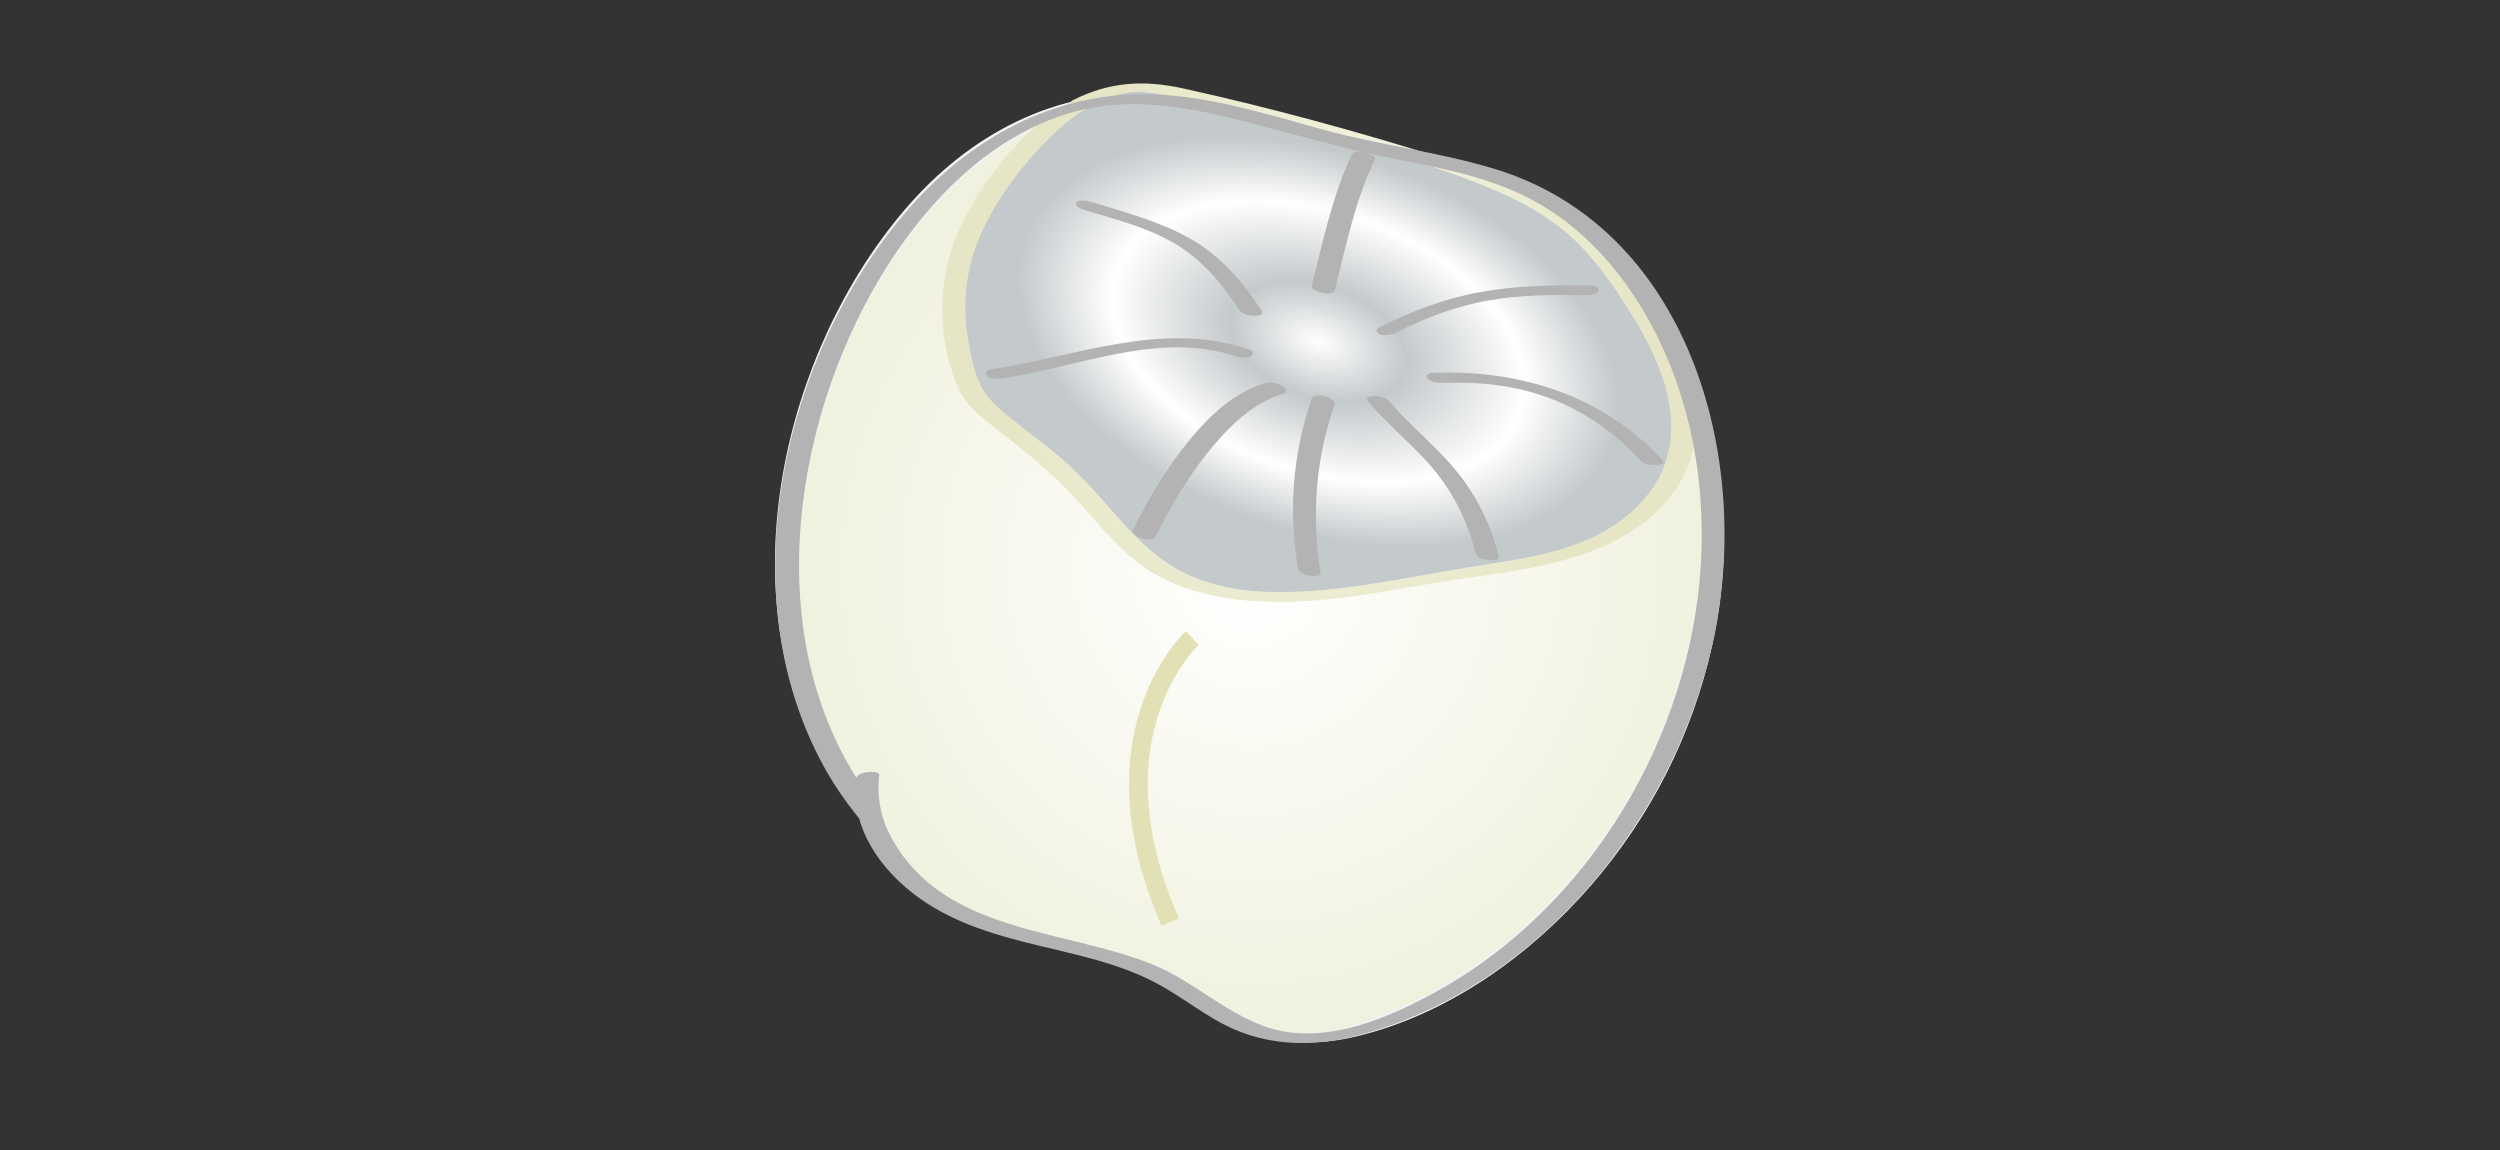 <svg width="100" height="46" viewBox="0 0 100 46" fill="none" xmlns="http://www.w3.org/2000/svg">
<rect x="0" y="0" width="100" height="46" fill="#333333" stroke="none"/>
<g clip-path="url(#clip0_2373_6469)">
<path d="M34.811 32.616C30.492 27.441 30.783 19.555 33.569 13.397C35.611 8.872 39.328 4.633 44.203 4.032C47.619 3.611 50.96 5.024 54.31 5.798C56.681 6.342 59.166 6.581 61.349 7.659C65.123 9.512 67.419 13.617 68.2 17.789C69.941 27.078 64.426 37.236 55.74 40.702C54.009 41.399 52.051 41.838 50.282 41.237C48.993 40.807 47.948 39.862 46.753 39.213C44.438 37.943 41.69 37.771 39.225 36.855C36.759 35.938 34.331 33.704 34.679 31.05" fill="url(#paint0_radial_2373_6469)"/>
<path d="M35.225 32.577C30.416 26.735 31.423 17.817 34.971 11.612C36.75 8.499 39.432 5.578 42.923 4.537C45.05 3.907 47.224 4.165 49.341 4.681C51.459 5.196 53.614 5.874 55.806 6.304C57.999 6.733 60.069 7.096 61.923 8.261C63.476 9.235 64.737 10.648 65.678 12.223C67.522 15.297 68.257 18.982 68.021 22.553C67.56 29.446 63.561 36.091 57.594 39.48C55.891 40.454 53.896 41.332 51.91 41.322C49.746 41.303 48.184 39.556 46.302 38.726C42.773 37.16 37.813 37.494 35.677 33.637C35.244 32.854 35.065 32.005 35.159 31.117C35.188 30.849 34.256 30.725 34.228 31.002C34.011 32.911 35.131 34.563 36.58 35.671C38.237 36.94 40.232 37.437 42.217 37.905C43.328 38.172 44.448 38.439 45.502 38.869C46.556 39.298 47.44 39.967 48.391 40.559C50.207 41.695 52.193 41.953 54.263 41.456C57.886 40.587 61.189 38.239 63.627 35.432C66.064 32.625 67.701 29.35 68.492 25.799C70.129 18.448 67.541 9.196 59.768 6.8C57.585 6.132 55.298 5.864 53.096 5.273C50.894 4.681 48.579 3.926 46.226 3.774C42.236 3.516 38.745 5.387 36.176 8.404C31.32 14.113 29.184 23.498 32.844 30.362C33.287 31.183 33.804 31.947 34.397 32.663C34.557 32.854 35.461 32.854 35.225 32.577Z" fill="url(#paint1_radial_2373_6469)"/>
<path d="M43.28 4.118C43.939 3.784 44.635 3.517 45.369 3.479C45.943 3.45 46.517 3.574 47.082 3.698C50.573 4.472 54.027 5.407 57.443 6.496C59.56 7.174 61.725 7.937 63.362 9.465C64.2 10.248 64.868 11.212 65.499 12.186C66.647 13.961 67.738 16.071 67.211 18.134C66.816 19.661 65.574 20.845 64.172 21.532C62.77 22.22 61.207 22.477 59.673 22.735C58.309 22.965 56.954 23.184 55.589 23.413C52.314 23.957 48.644 24.406 45.962 22.43C44.663 21.475 43.779 20.062 42.612 18.945C41.417 17.809 39.93 16.988 38.895 15.709C38.895 15.709 37.643 13.255 38.377 10.467C39.055 7.87 41.662 4.959 43.29 4.128L43.28 4.118Z" fill="url(#paint2_radial_2373_6469)"/>
<path d="M43.619 4.242C44.269 3.917 44.946 3.631 45.69 3.678C46.433 3.726 47.233 3.955 47.976 4.137C49.388 4.461 50.79 4.815 52.183 5.196C54.771 5.893 57.443 6.59 59.909 7.66C61.123 8.185 62.28 8.872 63.212 9.827C64.087 10.724 64.793 11.803 65.442 12.872C66.76 15.059 67.635 17.761 65.8 19.918C63.965 22.076 61.066 22.305 58.535 22.725C56.004 23.145 53.481 23.718 50.931 23.68C49.736 23.661 48.522 23.47 47.43 22.945C46.339 22.419 45.445 21.541 44.636 20.605C43.826 19.67 43.064 18.811 42.123 18.056C41.662 17.684 41.182 17.331 40.721 16.959C40.26 16.586 39.667 16.157 39.347 15.632C38.998 15.068 38.848 14.285 38.735 13.646C38.5 12.3 38.603 10.906 39.121 9.636C39.591 8.471 40.297 7.411 41.106 6.466C41.822 5.626 42.65 4.767 43.629 4.251C44.061 4.022 43.177 3.889 42.951 4.003C41.041 5.015 39.45 7.01 38.49 8.939C37.474 10.982 37.436 13.34 38.293 15.45C38.632 16.29 39.526 16.901 40.212 17.436C41.342 18.324 42.396 19.202 43.346 20.3C44.193 21.283 45.04 22.286 46.169 22.945C47.195 23.537 48.353 23.852 49.52 23.985C52.202 24.3 54.903 23.737 57.537 23.298C60.172 22.859 63.344 22.677 65.63 20.997C66.543 20.329 67.306 19.412 67.635 18.295C68.03 16.959 67.72 15.565 67.174 14.323C66.073 11.803 64.275 9.349 61.866 8.003C60.511 7.249 59.034 6.753 57.556 6.285C55.928 5.769 54.291 5.292 52.635 4.843C50.875 4.366 49.096 3.927 47.318 3.535C45.746 3.192 44.4 3.268 42.942 3.994C42.499 4.213 43.393 4.356 43.619 4.242Z" fill="url(#paint3_radial_2373_6469)"/>
<path d="M50.48 12.451C49.727 11.296 48.834 10.245 47.629 9.558C46.424 8.871 45.003 8.489 43.658 8.078C43.526 8.04 43.159 7.954 43.065 8.107C42.971 8.26 43.253 8.365 43.347 8.393C44.552 8.756 45.822 9.071 46.923 9.701C48.024 10.331 48.871 11.315 49.568 12.394C49.681 12.566 49.925 12.613 50.113 12.632C50.17 12.632 50.584 12.623 50.48 12.46V12.451Z" fill="#B3B3B3"/>
<path d="M49.915 13.961C46.49 12.815 43.055 14.257 39.658 14.772C39.489 14.801 39.376 14.868 39.47 15.02C39.564 15.173 39.968 15.164 40.11 15.135C43.13 14.677 46.377 13.235 49.417 14.247C49.567 14.295 49.944 14.362 50.066 14.228C50.188 14.094 50.075 14.008 49.915 13.951V13.961Z" fill="#B3B3B3"/>
<path d="M50.649 15.316C49.36 15.669 48.334 16.672 47.506 17.693C46.64 18.772 45.916 19.975 45.313 21.216C45.21 21.426 46.085 21.751 46.217 21.484C46.809 20.271 47.506 19.097 48.353 18.047C49.153 17.063 50.131 16.08 51.374 15.736C51.581 15.679 51.374 15.488 51.279 15.44C51.101 15.335 50.847 15.268 50.64 15.326L50.649 15.316Z" fill="#B3B3B3"/>
<path d="M52.475 15.936C51.694 18.151 51.543 20.442 51.92 22.762C51.958 23.02 52.87 23.182 52.823 22.886C52.456 20.605 52.626 18.352 53.388 16.165C53.473 15.927 52.569 15.659 52.475 15.936Z" fill="#B3B3B3"/>
<path d="M54.724 16.06C55.468 16.939 56.362 17.664 57.133 18.524C58.065 19.574 58.696 20.786 59.034 22.161C59.1 22.419 60.013 22.524 59.947 22.247C59.608 20.863 58.959 19.622 58.018 18.562C57.246 17.683 56.324 16.939 55.562 16.041C55.43 15.889 55.139 15.831 54.941 15.841C54.819 15.841 54.583 15.898 54.724 16.06Z" fill="#B3B3B3"/>
<path d="M57.726 15.316C59.194 15.259 60.681 15.421 62.064 15.956C63.448 16.491 64.662 17.369 65.668 18.467C65.838 18.648 66.741 18.658 66.497 18.4C64.097 15.794 60.747 14.772 57.303 14.915C57.152 14.915 56.992 14.992 57.096 15.145C57.199 15.297 57.557 15.316 57.726 15.307V15.316Z" fill="#B3B3B3"/>
<path d="M55.844 13.302C57.011 12.71 58.224 12.252 59.514 12.023C60.803 11.793 62.092 11.784 63.382 11.812C63.504 11.812 63.908 11.784 63.946 11.621C63.984 11.44 63.72 11.421 63.598 11.421C62.139 11.392 60.671 11.421 59.231 11.679C57.792 11.937 56.455 12.443 55.166 13.101C54.987 13.187 55.044 13.302 55.194 13.369C55.383 13.445 55.684 13.388 55.853 13.302H55.844Z" fill="#B3B3B3"/>
<path d="M53.397 11.612C53.84 9.826 54.197 8.041 54.997 6.37C55.091 6.179 54.207 5.903 54.075 6.179C53.284 7.85 52.927 9.636 52.475 11.421C52.409 11.669 53.331 11.879 53.397 11.612Z" fill="#B3B3B3"/>
<path d="M35.254 32.491C30.454 26.677 31.405 17.865 34.896 11.64C36.675 8.47 39.413 5.425 43.008 4.46C45.154 3.878 47.374 4.25 49.492 4.785C51.609 5.32 53.764 5.959 55.947 6.389C57.999 6.79 60.079 7.2 61.876 8.337C63.429 9.31 64.69 10.714 65.65 12.289C67.513 15.344 68.257 19.049 68.031 22.619C67.598 29.531 63.57 36.233 57.566 39.603C55.788 40.596 53.623 41.561 51.562 41.293C49.501 41.026 47.958 39.317 46.066 38.563C42.547 37.15 37.757 37.331 35.668 33.531C35.235 32.758 35.065 31.889 35.169 31.002C35.188 30.791 34.275 30.839 34.237 31.154C34.021 33.102 35.207 34.782 36.712 35.88C38.387 37.102 40.392 37.551 42.368 38.019C43.488 38.286 44.608 38.572 45.671 39.04C46.734 39.508 47.581 40.176 48.541 40.749C50.414 41.876 52.466 41.943 54.536 41.36C61.622 39.374 66.996 32.73 68.539 25.579C70.12 18.237 67.513 9.072 59.74 6.742C57.519 6.074 55.195 5.807 52.964 5.196C50.734 4.585 48.475 3.859 46.132 3.773C42.18 3.63 38.688 5.568 36.166 8.566C31.348 14.237 29.231 23.488 32.779 30.333C33.221 31.192 33.757 31.994 34.369 32.739C34.548 32.949 35.423 32.701 35.254 32.491Z" fill="#B3B3B3"/>
<path d="M47.694 25.521C47.694 25.521 43.497 29.331 46.809 36.883" stroke="#E1E1B5" stroke-width="0.75" stroke-miterlimit="10"/>
</g>
<defs>
<radialGradient id="paint0_radial_2373_6469" cx="0" cy="0" r="1" gradientUnits="userSpaceOnUse" gradientTransform="translate(50.019 22.734) scale(18.511 18.779)">
<stop stop-color="white"/>
<stop offset="1" stop-color="#F1F1DF"/>
</radialGradient>
<radialGradient id="paint1_radial_2373_6469" cx="0" cy="0" r="1" gradientUnits="userSpaceOnUse" gradientTransform="translate(49.981 22.725) scale(19.009 19.285)">
<stop stop-color="white"/>
<stop offset="1" stop-color="#F1F1F1"/>
</radialGradient>
<radialGradient id="paint2_radial_2373_6469" cx="0" cy="0" r="1" gradientUnits="userSpaceOnUse" gradientTransform="translate(52.736 13.678) rotate(19.256) scale(12.554 7.618)">
<stop stop-color="white"/>
<stop offset="0.29" stop-color="#C4C9CB"/>
<stop offset="0.68" stop-color="white"/>
<stop offset="0.99" stop-color="#C4C9CB"/>
</radialGradient>
<radialGradient id="paint3_radial_2373_6469" cx="0" cy="0" r="1" gradientUnits="userSpaceOnUse" gradientTransform="translate(52.747 13.674) scale(12.996 13.185)">
<stop stop-color="white"/>
<stop offset="0.99" stop-color="#E6E6C6"/>
</radialGradient>
<clipPath id="clip0_2373_6469">
<rect width="38" height="39" fill="white" transform="translate(31 3)"/>
</clipPath>
</defs>
</svg>

